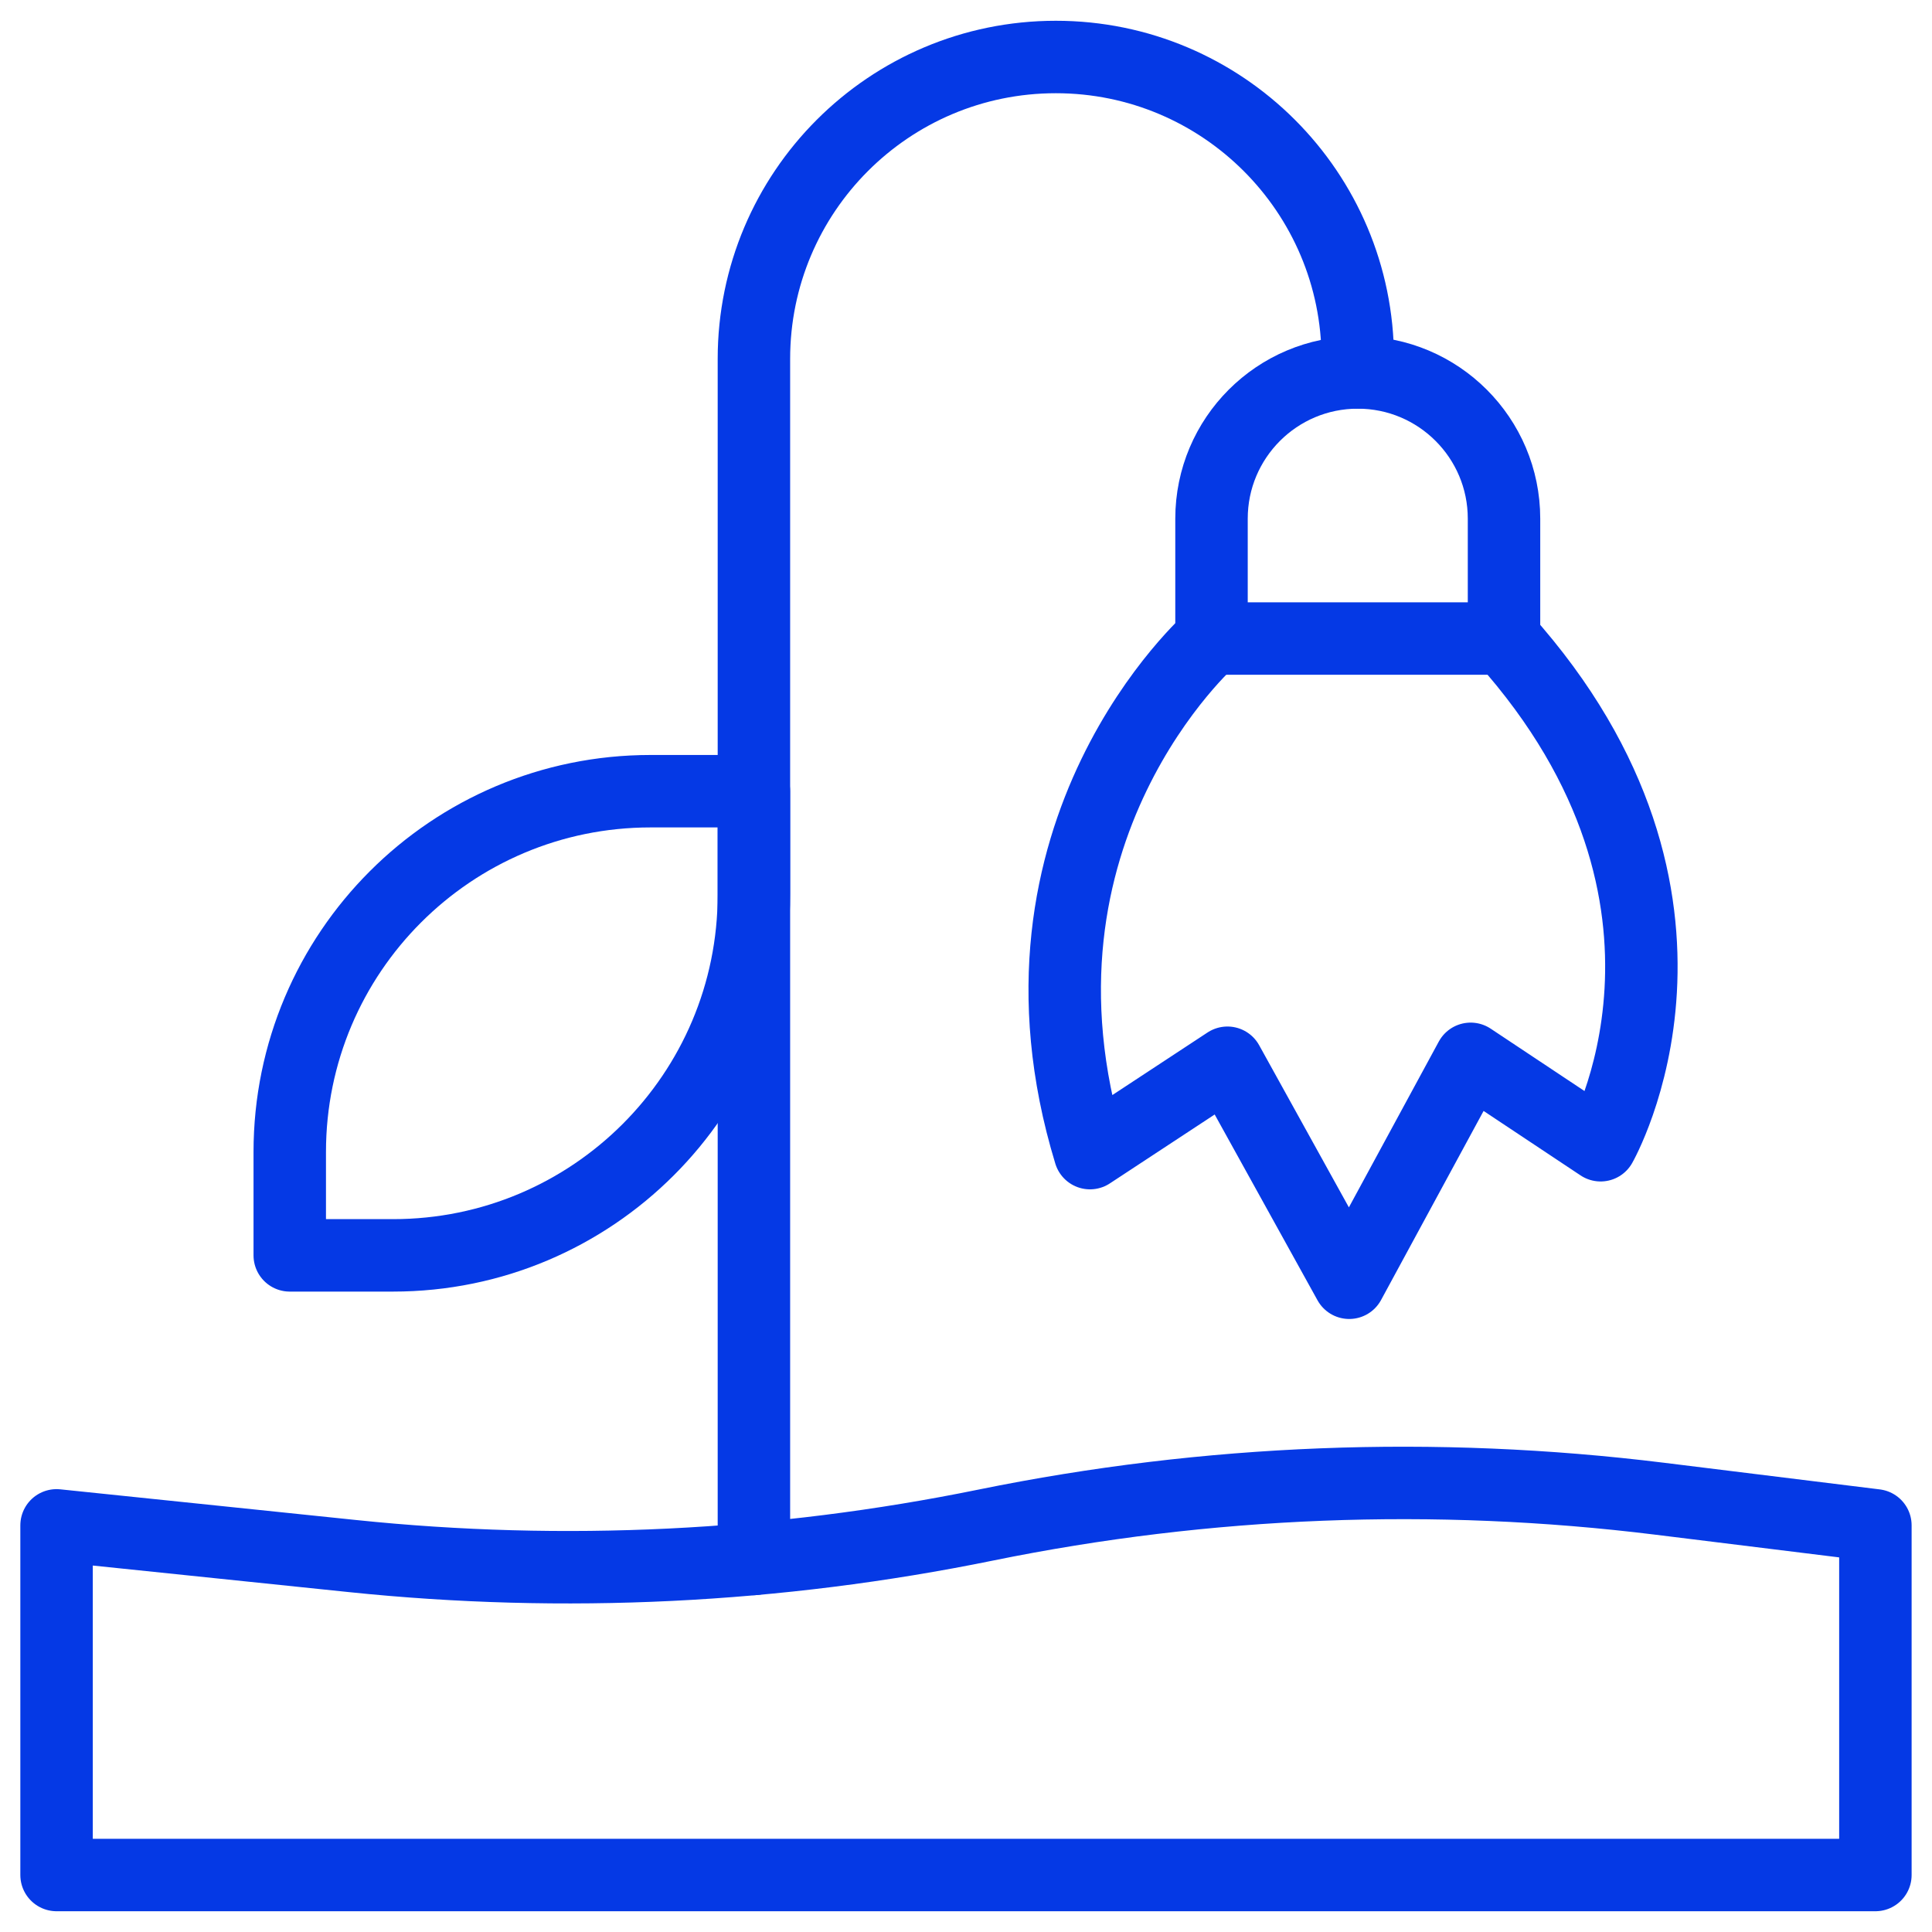 <svg width="40" height="40" viewBox="0 0 40 40" fill="none" xmlns="http://www.w3.org/2000/svg">
<g clip-path="url(#clip0_0_189)">
<path d="M15.609 32.276V7.431C15.609 3.979 18.407 1.18 21.86 1.18C25.312 1.18 28.111 3.979 28.111 7.431V7.711" stroke="#0539E5" stroke-width="1.5" stroke-miterlimit="10" stroke-linecap="round" stroke-linejoin="round"/>
<path d="M31.139 13.22H25.083V10.739C25.083 9.067 26.439 7.711 28.111 7.711C29.783 7.711 31.139 9.067 31.139 10.739V13.22Z" stroke="#0539E5" stroke-width="1.5" stroke-miterlimit="10" stroke-linecap="round" stroke-linejoin="round"/>
<path d="M25.083 13.22C25.083 13.22 20.533 17.205 22.567 23.874L25.413 22.003L27.934 26.558L30.448 21.922L33.139 23.711C33.139 23.711 36.019 18.669 31.139 13.22" stroke="#0539E5" stroke-width="1.5" stroke-miterlimit="10" stroke-linecap="round" stroke-linejoin="round"/>
<path d="M13.469 16.381H15.609V18.52C15.609 22.646 12.264 25.991 8.138 25.991H5.999V23.851C5.999 19.725 9.343 16.381 13.469 16.381Z" stroke="#0539E5" stroke-width="1.5" stroke-miterlimit="10" stroke-linecap="round" stroke-linejoin="round"/>
<path d="M38.828 38.82H1.171V31.581L7.293 32.216C11.672 32.671 16.095 32.455 20.409 31.575C24.998 30.639 29.709 30.455 34.358 31.029L38.828 31.581V38.82Z" stroke="#0539E5" stroke-width="1.5" stroke-miterlimit="10" stroke-linecap="round" stroke-linejoin="round"/>
</g>
<defs>
<clipPath id="clip0_0_189">
<rect width="40" height="40" fill="white"/>
</clipPath>
</defs>
</svg>
